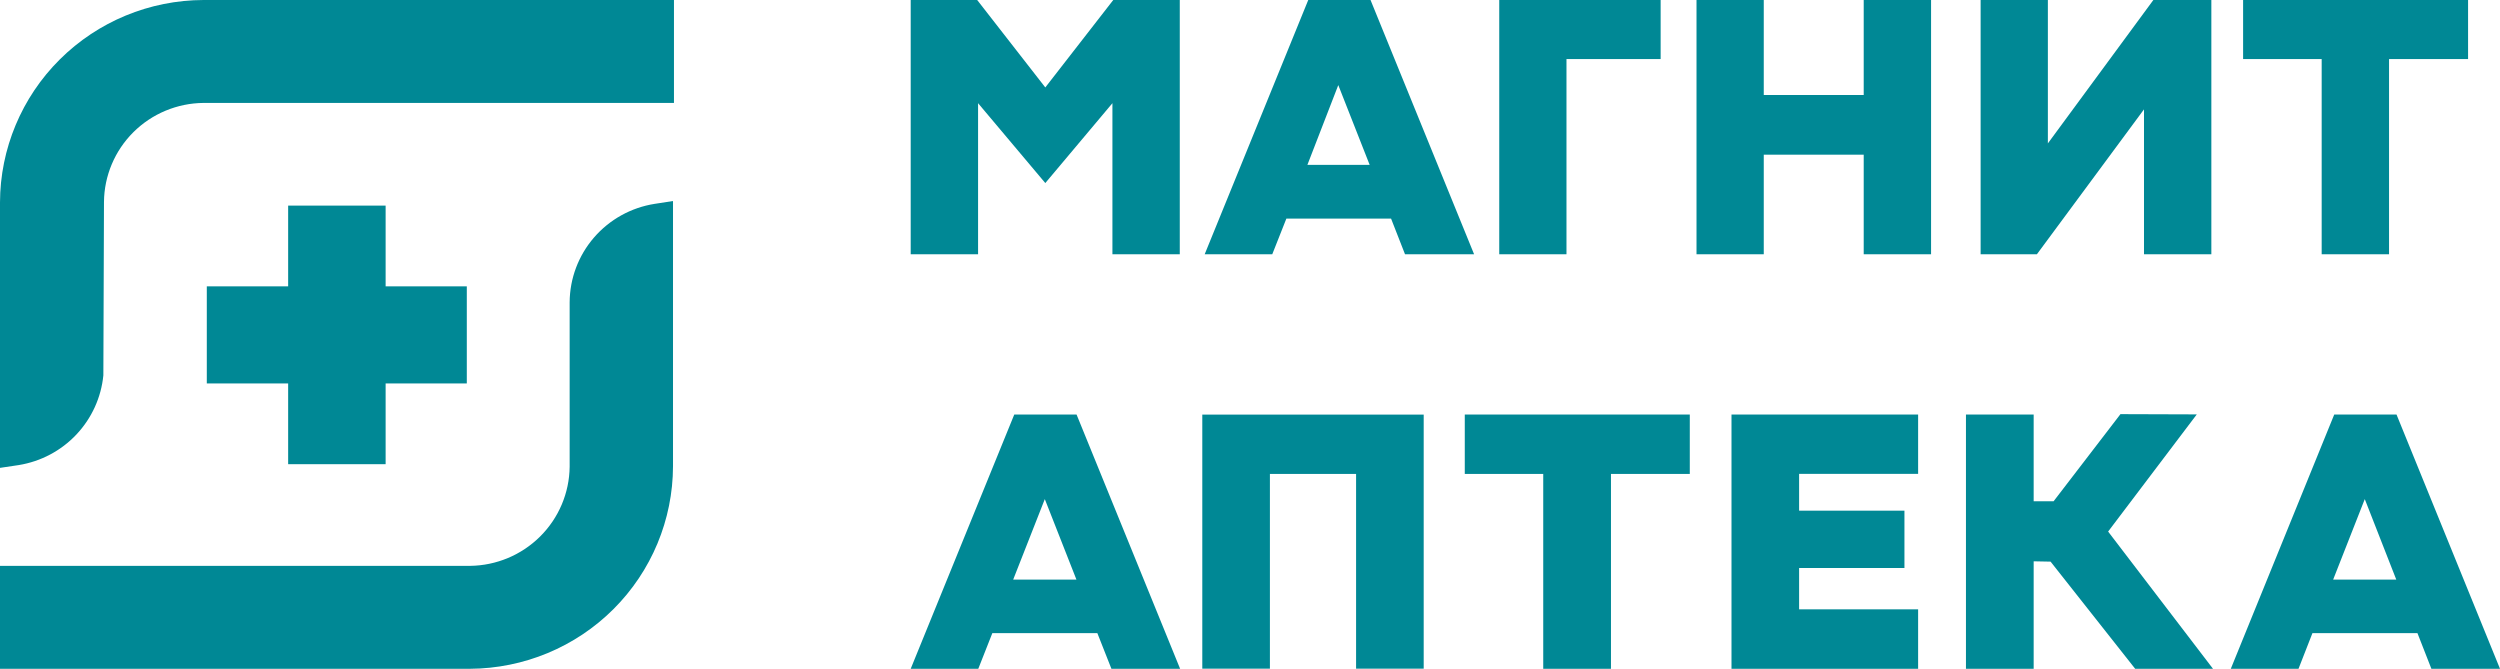 <svg width="157" height="42" viewBox="0 0 157 42" fill="none" xmlns="http://www.w3.org/2000/svg">
<path fill-rule="evenodd" clip-rule="evenodd" d="M94.153 15.968V0H104.288V3.709H98.375V15.968H94.153Z" fill="#008895"/>
<path fill-rule="evenodd" clip-rule="evenodd" d="M117.041 15.968V9.714H110.764V15.968H106.541V0H110.764V5.966H117.041V0H121.271V15.968H117.041Z" fill="#008895"/>
<path fill-rule="evenodd" clip-rule="evenodd" d="M145.801 15.968V3.709H140.867V0H154.995V3.709H150.032V15.968H145.801Z" fill="#008895"/>
<path fill-rule="evenodd" clip-rule="evenodd" d="M134.643 15.968V6.868L127.917 15.968H124.383V0H128.606V9.006L135.231 0H138.873V15.968H134.643Z" fill="#008895"/>
<path fill-rule="evenodd" clip-rule="evenodd" d="M69.86 15.968V6.48L65.645 11.496L61.423 6.48V15.968H57.192V0H61.367L65.645 5.491L69.913 0H74.09V15.968H69.86Z" fill="#008895"/>
<path fill-rule="evenodd" clip-rule="evenodd" d="M82.105 10.352H86.014L84.044 5.344L82.105 10.352ZM88.235 15.968L87.359 13.728H80.784L79.898 15.968H75.654L82.158 0H86.069L92.573 15.968H88.235Z" fill="#008895"/>
<path fill-rule="evenodd" clip-rule="evenodd" d="M96.915 42V29.765H91.988V26.032H106.119V29.765H101.169V42H96.915Z" fill="#008895"/>
<path fill-rule="evenodd" clip-rule="evenodd" d="M85.162 41.992V29.765H79.75V41.992H75.504V26.039H89.408V41.992H85.162Z" fill="#008895"/>
<path fill-rule="evenodd" clip-rule="evenodd" d="M108.738 42V26.032H120.458V29.757H112.984V32.068H119.599V35.67H112.984V38.267H120.458V42H108.738Z" fill="#008895"/>
<path fill-rule="evenodd" clip-rule="evenodd" d="M134.089 42L128.777 35.271L127.714 35.25V42H123.462V26.032H127.714V31.478H128.967L133.165 26.008L137.958 26.024L132.39 33.382L138.976 42H134.089Z" fill="#008895"/>
<path fill-rule="evenodd" clip-rule="evenodd" d="M63.628 36.399H67.6L65.614 31.344L63.628 36.399ZM69.797 42L68.913 39.76H62.319L61.436 42H57.192L63.696 26.032H67.608L74.111 42H69.797Z" fill="#008895"/>
<path fill-rule="evenodd" clip-rule="evenodd" d="M146.53 36.399H150.486L148.508 31.344L146.522 36.399H146.53ZM152.691 42L151.815 39.76H145.221L144.346 42H140.094L146.59 26.032H150.501L157 42H152.691Z" fill="#008895"/>
<path fill-rule="evenodd" clip-rule="evenodd" d="M18.096 12.912V17.983H12.987V24.08H18.096V29.151H24.217V24.08H29.315V17.983H24.217V12.912H18.096Z" fill="#008895"/>
<path fill-rule="evenodd" clip-rule="evenodd" d="M0 12.715C0.009 9.345 1.359 6.116 3.755 3.733C6.151 1.351 9.398 0.008 12.786 0L42.325 0V6.464H12.786C11.131 6.477 9.547 7.137 8.377 8.301C7.207 9.465 6.543 11.04 6.53 12.687L6.491 23.573C6.353 24.963 5.758 26.268 4.798 27.287C3.838 28.306 2.567 28.98 1.182 29.206L0 29.382V12.715Z" fill="#008895"/>
<path fill-rule="evenodd" clip-rule="evenodd" d="M0 42V35.536H29.518C31.171 35.517 32.751 34.855 33.92 33.692C35.089 32.53 35.755 30.958 35.774 29.314V18.985C35.782 17.492 36.324 16.05 37.302 14.918C38.281 13.785 39.632 13.035 41.115 12.802L42.265 12.624V29.285C42.256 32.648 40.912 35.872 38.524 38.254C36.137 40.636 32.899 41.982 29.518 42H0Z" fill="#008895"/>
</svg>
